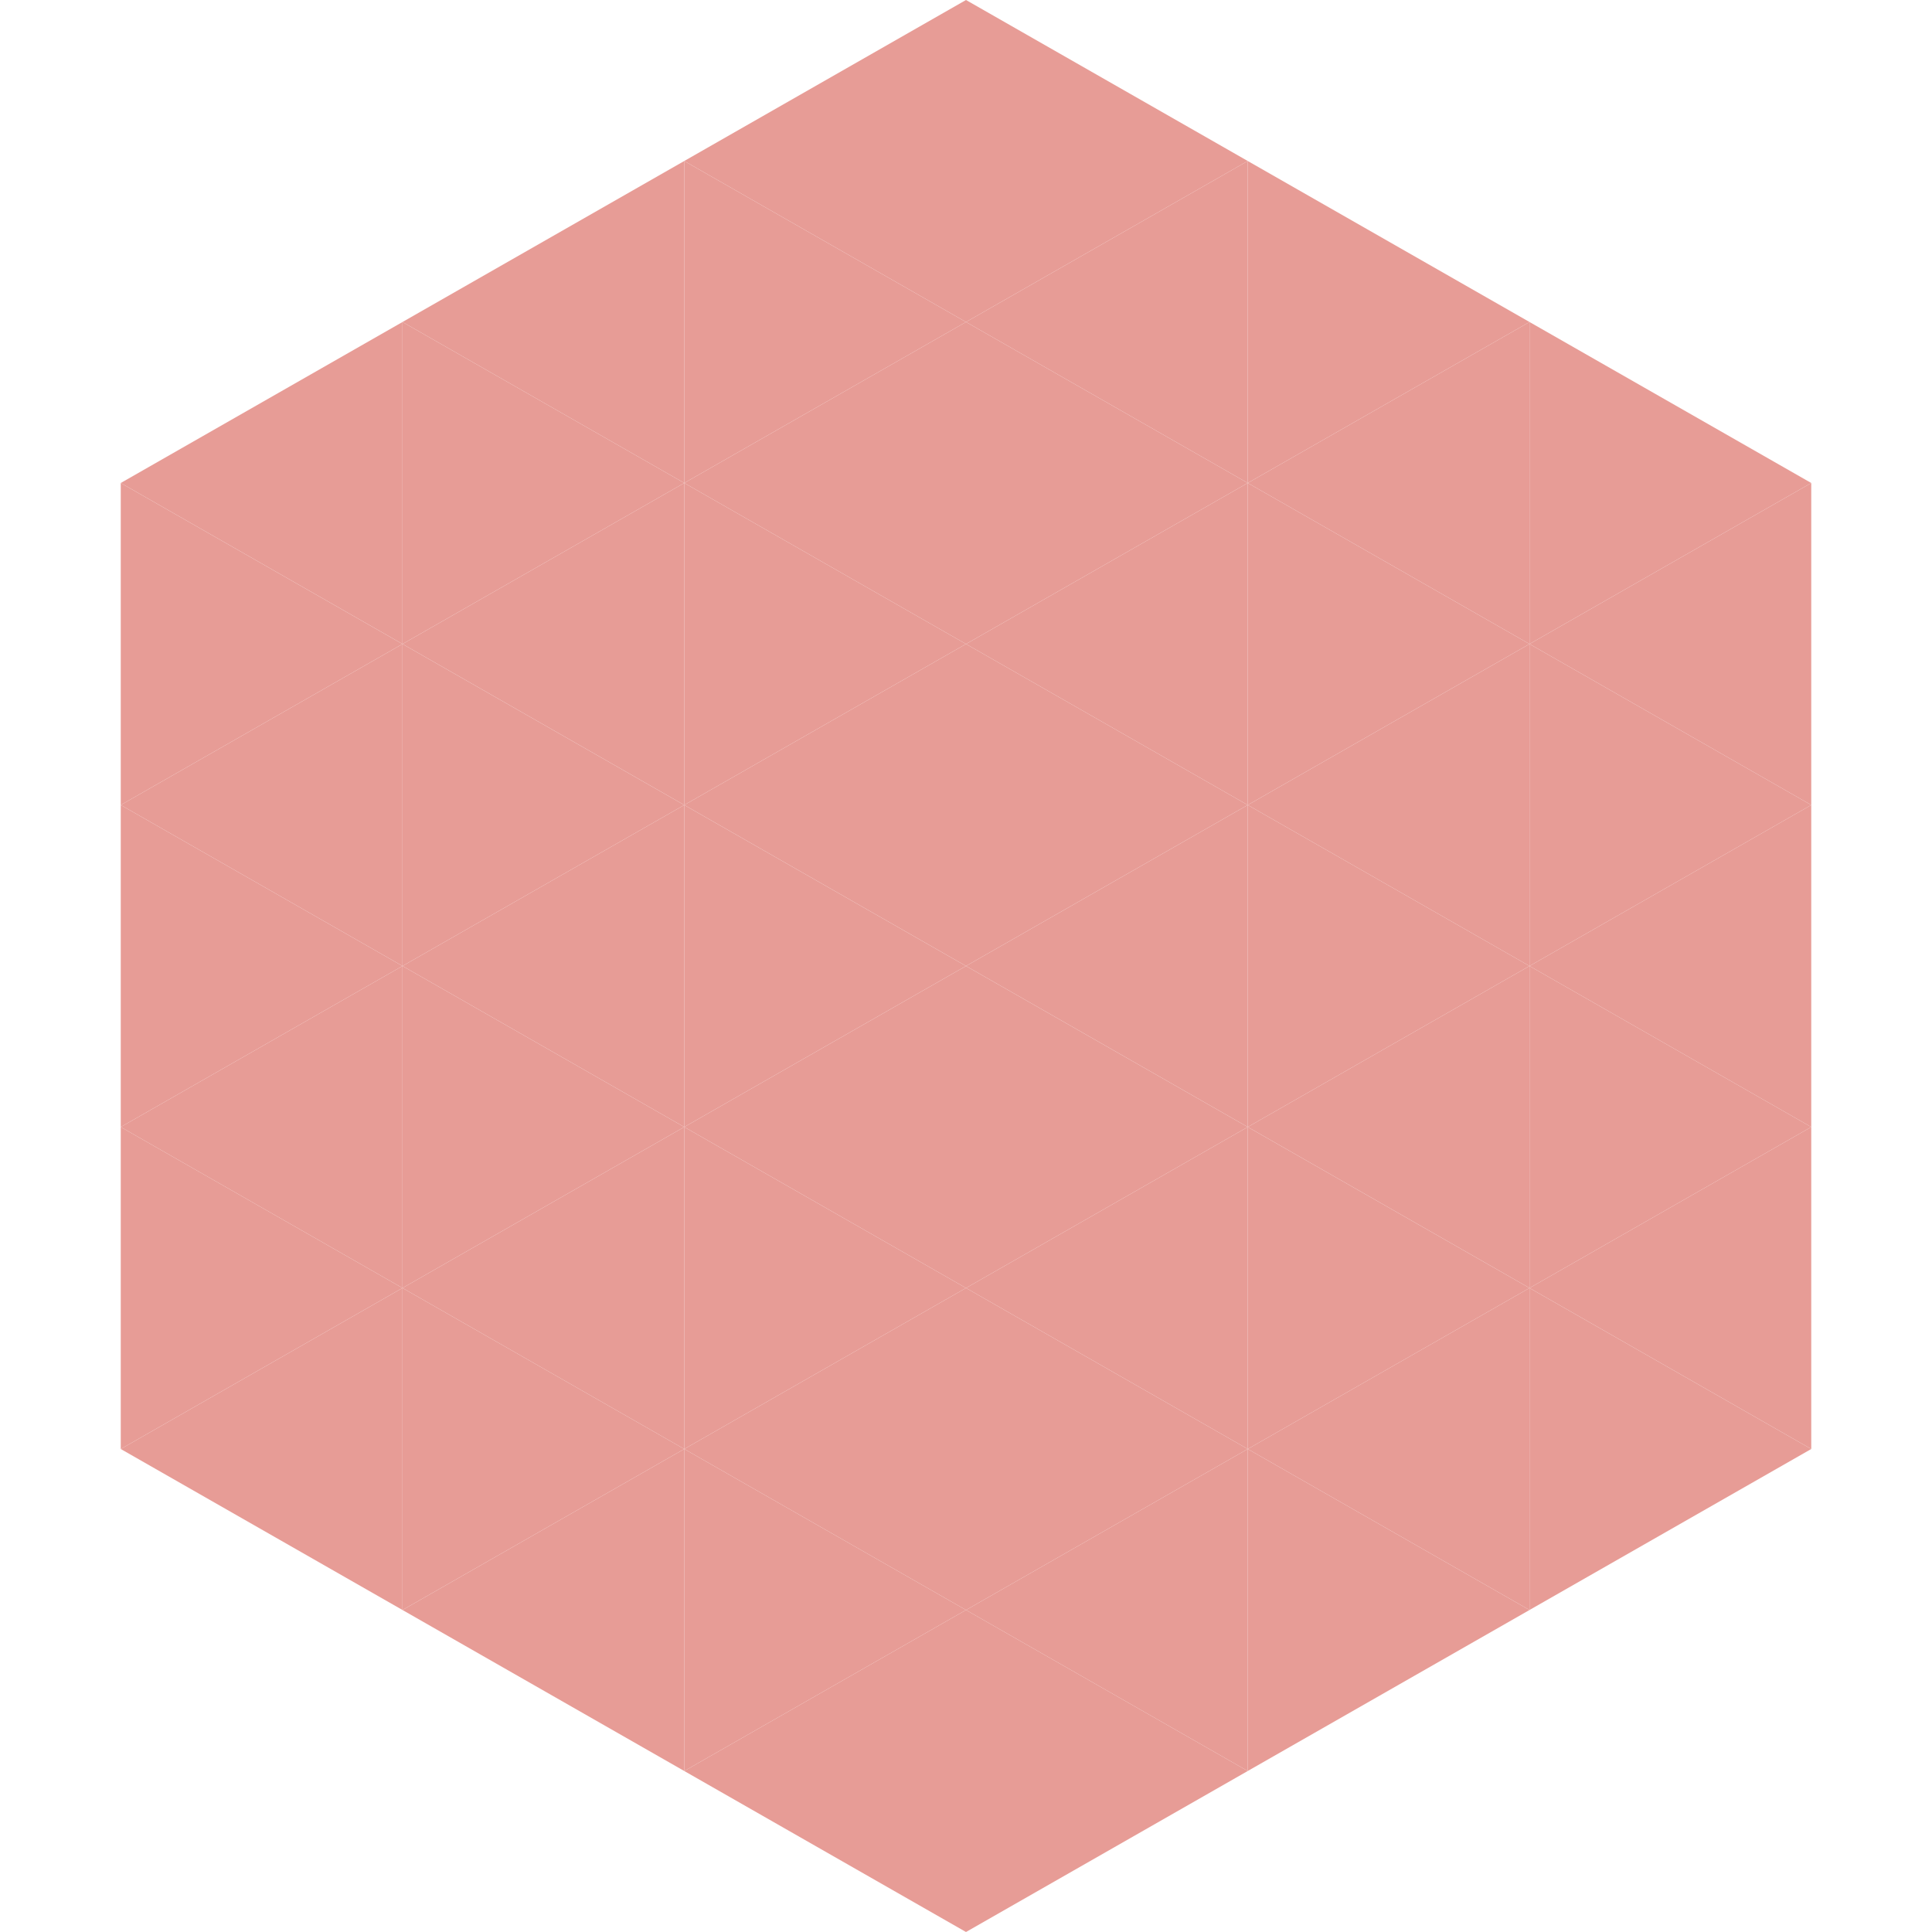 <?xml version="1.0"?>
<!-- Generated by SVGo -->
<svg width="240" height="240"
     xmlns="http://www.w3.org/2000/svg"
     xmlns:xlink="http://www.w3.org/1999/xlink">
<polygon points="50,40 15,60 50,80" style="fill:rgb(231,156,150)" />
<polygon points="190,40 225,60 190,80" style="fill:rgb(231,156,150)" />
<polygon points="15,60 50,80 15,100" style="fill:rgb(231,156,150)" />
<polygon points="225,60 190,80 225,100" style="fill:rgb(231,156,150)" />
<polygon points="50,80 15,100 50,120" style="fill:rgb(231,156,150)" />
<polygon points="190,80 225,100 190,120" style="fill:rgb(231,156,150)" />
<polygon points="15,100 50,120 15,140" style="fill:rgb(231,156,150)" />
<polygon points="225,100 190,120 225,140" style="fill:rgb(231,156,150)" />
<polygon points="50,120 15,140 50,160" style="fill:rgb(231,156,150)" />
<polygon points="190,120 225,140 190,160" style="fill:rgb(231,156,150)" />
<polygon points="15,140 50,160 15,180" style="fill:rgb(231,156,150)" />
<polygon points="225,140 190,160 225,180" style="fill:rgb(231,156,150)" />
<polygon points="50,160 15,180 50,200" style="fill:rgb(231,156,150)" />
<polygon points="190,160 225,180 190,200" style="fill:rgb(231,156,150)" />
<polygon points="15,180 50,200 15,220" style="fill:rgb(255,255,255); fill-opacity:0" />
<polygon points="225,180 190,200 225,220" style="fill:rgb(255,255,255); fill-opacity:0" />
<polygon points="50,0 85,20 50,40" style="fill:rgb(255,255,255); fill-opacity:0" />
<polygon points="190,0 155,20 190,40" style="fill:rgb(255,255,255); fill-opacity:0" />
<polygon points="85,20 50,40 85,60" style="fill:rgb(231,156,150)" />
<polygon points="155,20 190,40 155,60" style="fill:rgb(231,156,150)" />
<polygon points="50,40 85,60 50,80" style="fill:rgb(231,156,150)" />
<polygon points="190,40 155,60 190,80" style="fill:rgb(231,156,150)" />
<polygon points="85,60 50,80 85,100" style="fill:rgb(231,156,150)" />
<polygon points="155,60 190,80 155,100" style="fill:rgb(231,156,150)" />
<polygon points="50,80 85,100 50,120" style="fill:rgb(231,156,150)" />
<polygon points="190,80 155,100 190,120" style="fill:rgb(231,156,150)" />
<polygon points="85,100 50,120 85,140" style="fill:rgb(231,156,150)" />
<polygon points="155,100 190,120 155,140" style="fill:rgb(231,156,150)" />
<polygon points="50,120 85,140 50,160" style="fill:rgb(231,156,150)" />
<polygon points="190,120 155,140 190,160" style="fill:rgb(231,156,150)" />
<polygon points="85,140 50,160 85,180" style="fill:rgb(231,156,150)" />
<polygon points="155,140 190,160 155,180" style="fill:rgb(231,156,150)" />
<polygon points="50,160 85,180 50,200" style="fill:rgb(231,156,150)" />
<polygon points="190,160 155,180 190,200" style="fill:rgb(231,156,150)" />
<polygon points="85,180 50,200 85,220" style="fill:rgb(231,156,150)" />
<polygon points="155,180 190,200 155,220" style="fill:rgb(231,156,150)" />
<polygon points="120,0 85,20 120,40" style="fill:rgb(231,156,150)" />
<polygon points="120,0 155,20 120,40" style="fill:rgb(231,156,150)" />
<polygon points="85,20 120,40 85,60" style="fill:rgb(231,156,150)" />
<polygon points="155,20 120,40 155,60" style="fill:rgb(231,156,150)" />
<polygon points="120,40 85,60 120,80" style="fill:rgb(231,156,150)" />
<polygon points="120,40 155,60 120,80" style="fill:rgb(231,156,150)" />
<polygon points="85,60 120,80 85,100" style="fill:rgb(231,156,150)" />
<polygon points="155,60 120,80 155,100" style="fill:rgb(231,156,150)" />
<polygon points="120,80 85,100 120,120" style="fill:rgb(231,156,150)" />
<polygon points="120,80 155,100 120,120" style="fill:rgb(231,156,150)" />
<polygon points="85,100 120,120 85,140" style="fill:rgb(231,156,150)" />
<polygon points="155,100 120,120 155,140" style="fill:rgb(231,156,150)" />
<polygon points="120,120 85,140 120,160" style="fill:rgb(231,156,150)" />
<polygon points="120,120 155,140 120,160" style="fill:rgb(231,156,150)" />
<polygon points="85,140 120,160 85,180" style="fill:rgb(231,156,150)" />
<polygon points="155,140 120,160 155,180" style="fill:rgb(231,156,150)" />
<polygon points="120,160 85,180 120,200" style="fill:rgb(231,156,150)" />
<polygon points="120,160 155,180 120,200" style="fill:rgb(231,156,150)" />
<polygon points="85,180 120,200 85,220" style="fill:rgb(231,156,150)" />
<polygon points="155,180 120,200 155,220" style="fill:rgb(231,156,150)" />
<polygon points="120,200 85,220 120,240" style="fill:rgb(231,156,150)" />
<polygon points="120,200 155,220 120,240" style="fill:rgb(231,156,150)" />
<polygon points="85,220 120,240 85,260" style="fill:rgb(255,255,255); fill-opacity:0" />
<polygon points="155,220 120,240 155,260" style="fill:rgb(255,255,255); fill-opacity:0" />
</svg>
